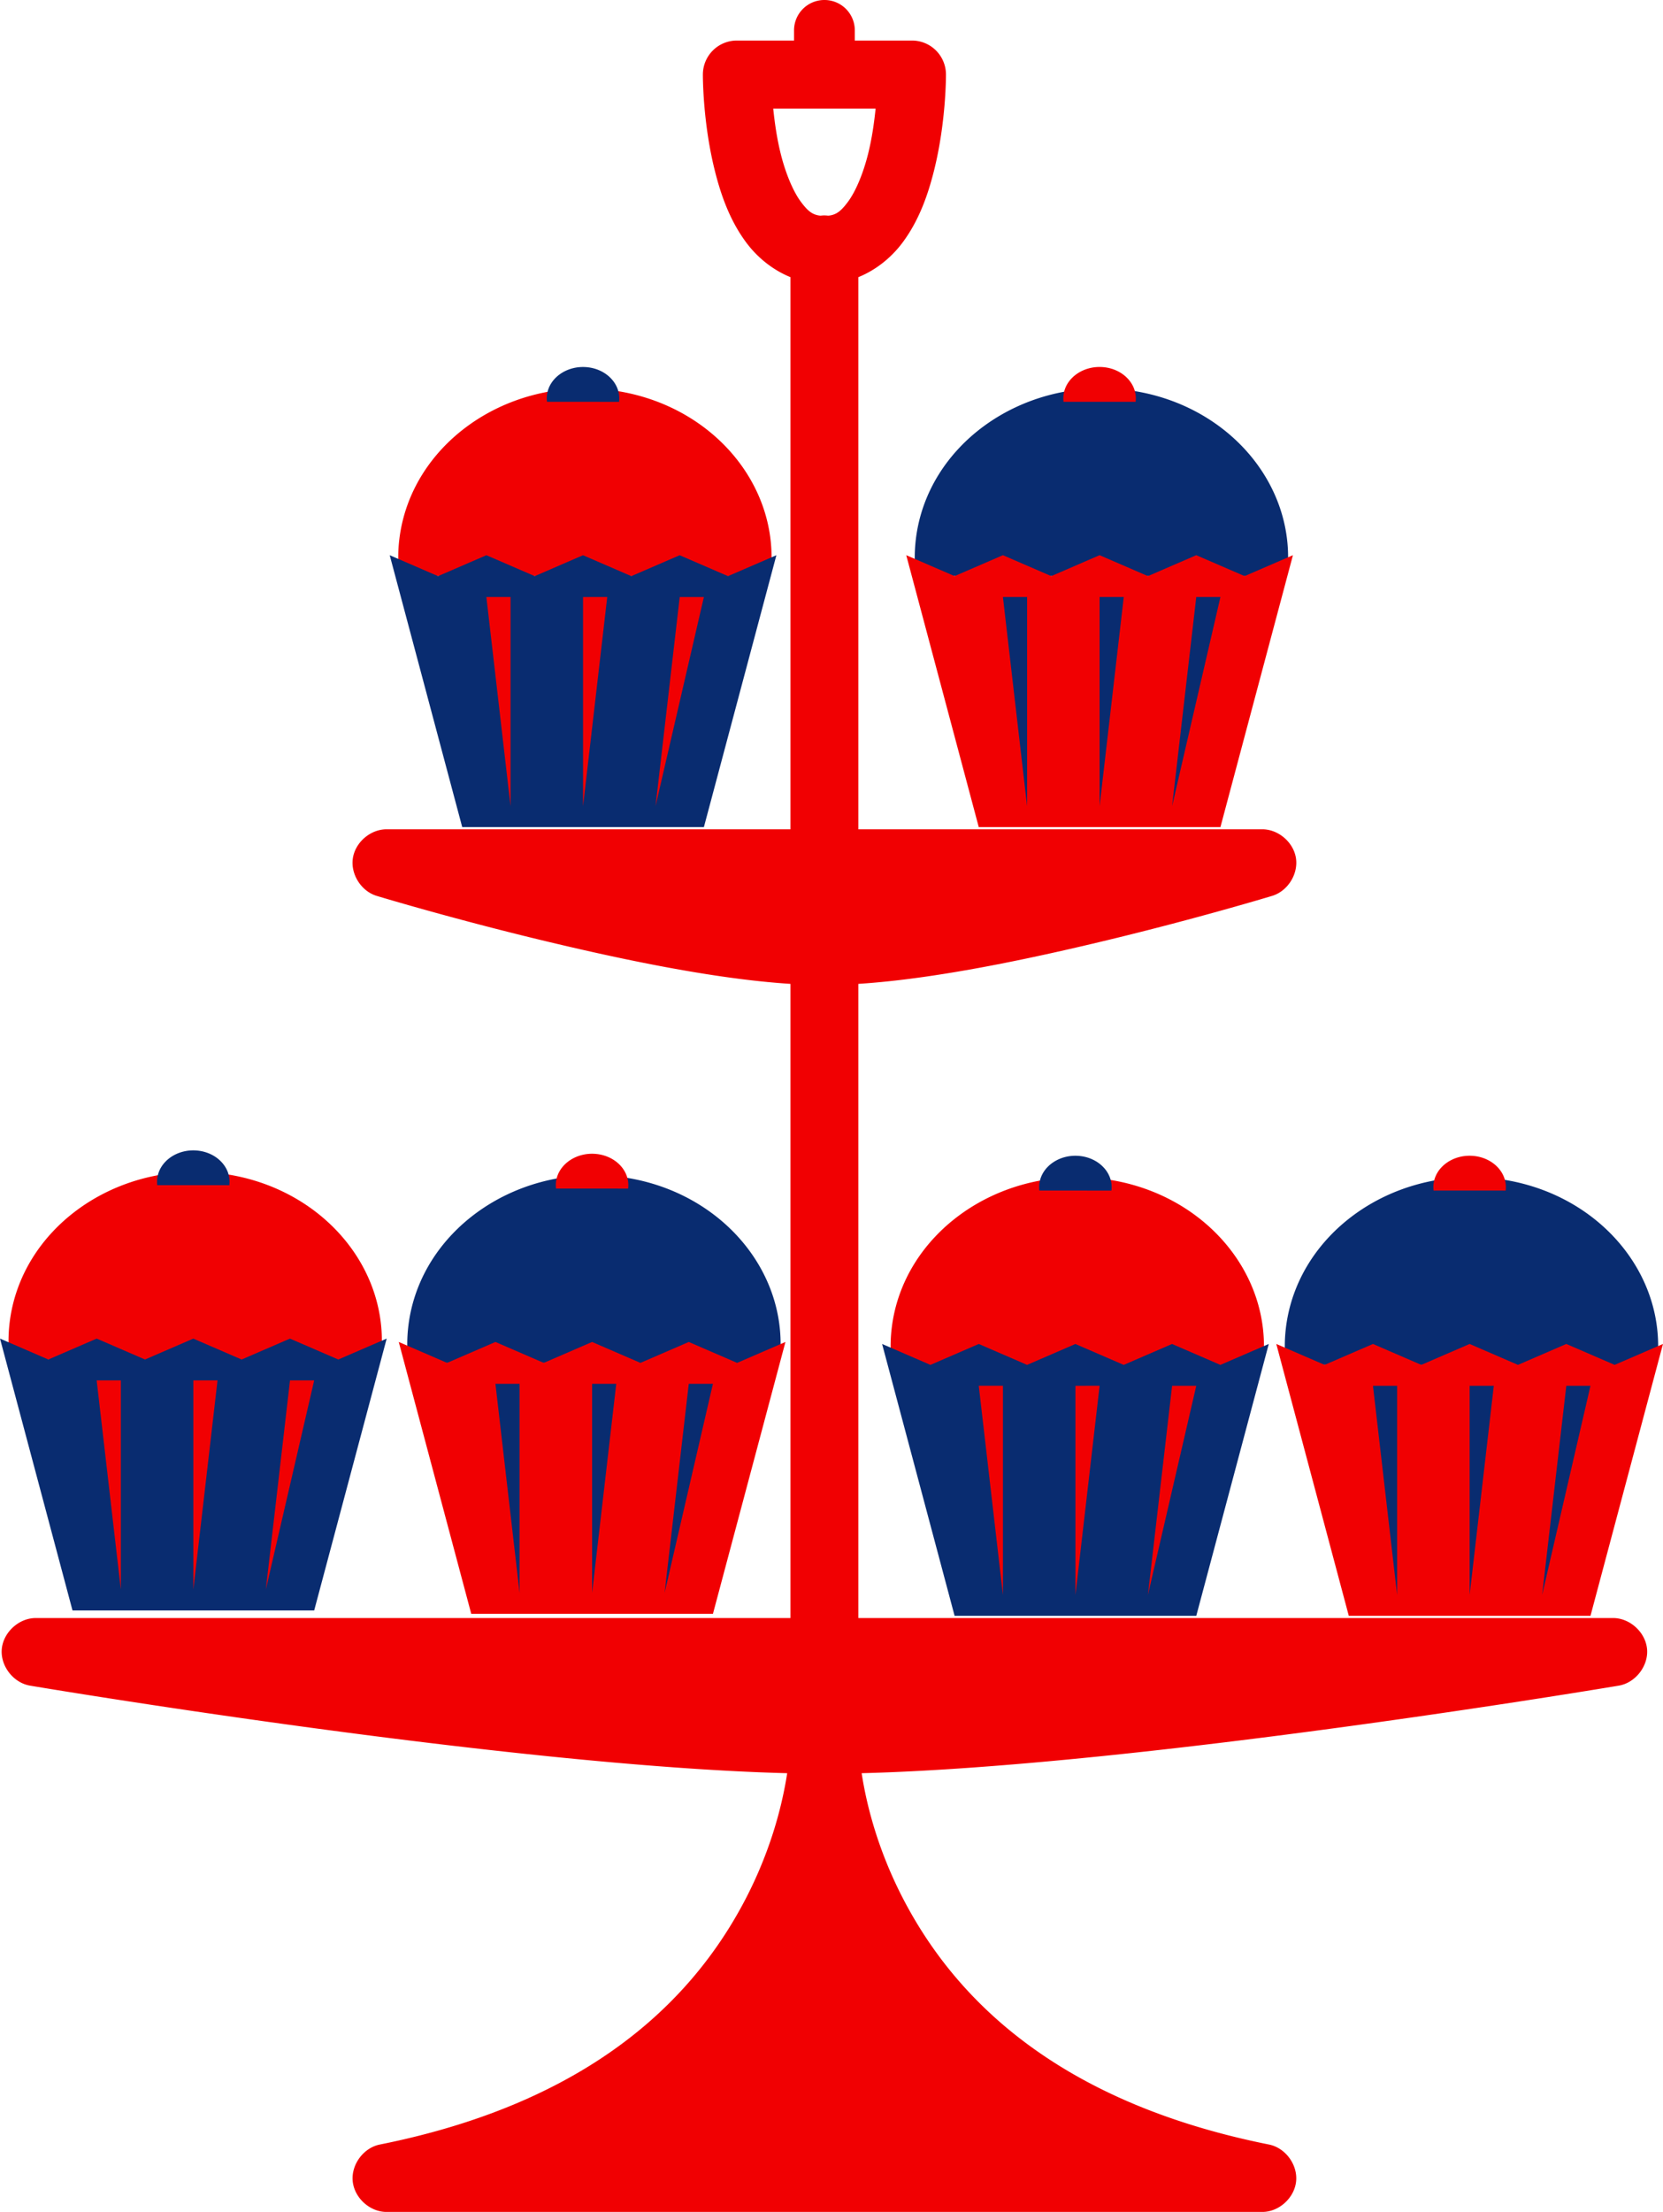 <svg xmlns="http://www.w3.org/2000/svg" viewBox="0 0 379.66 504.78"><path d="M177.95 311.031c2.596-21.182-14.262-40.261-37.655-42.613-23.392-2.351-44.461 12.914-47.058 34.098a34.991 34.991 0 00-.005 8.483" color="#000" fill="#092c70"/><path d="M179.315 306.248l-16.552 62.046h-55.176l-16.552-62.046 11.035 4.773 11.035-4.773 11.035 4.773 11.035-4.773 11.035 4.773 11.035-4.773 11.035 4.773z" fill="#f10002"/><path d="M151.727 363.521l11.035-47.727h-5.517zM113.105 315.794h5.517v47.727zM140.692 315.794l-5.517 47.727v-47.727z" fill="#092c70"/><path d="M143.396 271.245c.504-3.93-2.77-7.47-7.312-7.906-4.543-.436-8.635 2.396-9.14 6.326a6.2 6.2 0 000 1.574M175.886 131.505c2.596-21.183-14.261-40.263-37.653-42.614-23.392-2.352-44.46 12.914-47.057 34.098a34.995 34.995 0 00-.004 8.484" color="#000" fill="#f10002"/><path d="M177.25 126.705l-16.552 62.045h-55.174l-16.552-62.045 11.035 4.773 11.035-4.773 11.035 4.773 11.02-4.77 11.035 4.772 11.035-4.772 11.035 4.772z" fill="#092c70"/><path d="M149.66 183.975l11.035-47.727h-5.517zM111.04 136.245h5.517v47.727zM138.63 136.245l-5.52 47.73v-47.727z" fill="#f10002"/><path d="M141.327 91.702c.505-3.93-2.77-7.47-7.312-7.906-4.543-.436-8.635 2.396-9.14 6.326a6.2 6.2 0 000 1.574" color="#000" fill="#092c70"/><g><path d="M293.81 131.483c2.596-21.182-14.262-40.261-37.655-42.613-23.392-2.351-44.461 12.914-47.058 34.098a34.991 34.991 0 00-.005 8.483" color="#000" fill="#092c70"/><path d="M295.175 126.7l-16.552 62.046h-55.175L206.894 126.7l11.035 4.773 11.035-4.773L240 131.473l11.035-4.773 11.035 4.773 11.035-4.773 11.035 4.773z" fill="#f10002"/><path d="M267.587 183.973l11.035-47.727h-5.517zM228.965 136.246h5.518v47.727zM256.553 136.246l-5.518 47.727v-47.727z" fill="#092c70"/><path d="M259.256 91.697c.504-3.93-2.77-7.47-7.312-7.906-4.543-.436-8.635 2.396-9.14 6.326a6.2 6.2 0 000 1.574" color="#000" fill="#f10002"/></g><g><path d="M86.916 310.278c2.596-21.183-14.261-40.263-37.653-42.614-23.392-2.352-44.46 12.914-47.057 34.098a34.995 34.995 0 00-.004 8.484" color="#000" fill="#f10002"/><path d="M88.28 305.478l-16.552 62.045H16.554L.002 305.478l11.035 4.773 11.035-4.773 11.035 4.773 11.02-4.77 11.035 4.772 11.035-4.772 11.035 4.772z" fill="#092c70"/><path d="M60.69 362.748l11.035-47.727h-5.517zM22.07 315.018h5.517v47.727zM49.66 315.018l-5.52 47.73v-47.727z" fill="#f10002"/><path d="M52.357 270.475c.505-3.93-2.77-7.47-7.312-7.906-4.543-.436-8.635 2.396-9.14 6.326a6.2 6.2 0 000 1.574" color="#000" fill="#092c70"/></g><g><path d="M288.296 311.505c2.596-21.183-14.261-40.263-37.653-42.614-23.392-2.352-44.46 12.914-47.057 34.098a34.995 34.995 0 00-.004 8.484" color="#000" fill="#f10002"/><path d="M289.66 306.705l-16.552 62.045h-55.174l-16.552-62.045 11.035 4.773 11.035-4.773 11.035 4.773 11.02-4.77 11.035 4.772 11.035-4.772 11.035 4.772z" fill="#092c70"/><path d="M262.07 363.975l11.035-47.727h-5.517zM223.45 316.245h5.517v47.727zM251.04 316.245l-5.52 47.73v-47.727z" fill="#f10002"/><path d="M253.737 271.702c.505-3.93-2.77-7.47-7.312-7.906-4.543-.436-8.635 2.396-9.14 6.326a6.2 6.2 0 000 1.574" color="#000" fill="#092c70"/></g><g><path d="M378.29 311.486c2.596-21.182-14.262-40.261-37.655-42.613-23.392-2.351-44.461 12.914-47.058 34.098a34.991 34.991 0 00-.005 8.483" color="#000" fill="#092c70"/><path d="M379.655 306.703l-16.552 62.046h-55.175l-16.553-62.046 11.035 4.773 11.035-4.773 11.035 4.773 11.035-4.773 11.035 4.773 11.035-4.773 11.035 4.773z" fill="#f10002"/><path d="M352.067 363.976l11.035-47.727h-5.517zM313.445 316.249h5.518v47.727zM341.033 316.249l-5.518 47.727V316.25z" fill="#092c70"/><path d="M343.736 271.7c.504-3.93-2.77-7.47-7.312-7.906-4.543-.436-8.635 2.396-9.14 6.326a6.2 6.2 0 000 1.574" color="#000" fill="#f10002"/></g><path style="block-progression:tb;text-indent:0;text-transform:none" d="M188.12 0a6.93 6.93 0 00-6.844 7.031V9.25h-13.062a7.766 7.766 0 00-7.75 7.781s-.076 10.693 2.719 21.875c1.398 5.591 3.444 11.456 7.25 16.531 2.421 3.229 5.877 6.128 10.031 7.813v126h-92.25c-3.672.018-7.118 2.992-7.656 6.625s1.897 7.48 5.406 8.562c0 0 16.702 5.069 37.688 10.125 18.18 4.38 39.419 8.855 56.812 9.969v144.72H8.214c-3.875-.035-7.492 3.263-7.812 7.125-.321 3.862 2.703 7.708 6.53 8.313 0 0 108.96 18.36 172.78 19.968-1.097 7.156-3.833 18.587-10.78 31.094-11.551 20.792-34.203 44.047-82.25 53.656-3.724.763-6.533 4.593-6.156 8.375.376 3.783 3.886 6.988 7.687 7h200c3.8-.012 7.31-3.217 7.688-7 .376-3.782-2.433-7.612-6.157-8.375-48.047-9.609-70.699-32.864-82.25-53.656-6.948-12.506-9.683-23.938-10.78-31.094 63.824-1.608 172.78-19.969 172.78-19.969 3.827-.604 6.851-4.45 6.53-8.312-.32-3.862-3.937-7.16-7.812-7.125h-172.25v-144.72c17.394-1.114 38.633-5.588 56.812-9.969 20.986-5.056 37.688-10.125 37.688-10.125 3.51-1.083 5.944-4.93 5.406-8.562s-3.984-6.607-7.656-6.625h-92.25v-126c4.155-1.685 7.61-4.584 10.031-7.813 3.807-5.075 5.852-10.94 7.25-16.53 2.795-11.183 2.719-21.876 2.719-21.876a7.766 7.766 0 00-7.75-7.781H195.15V7.031A6.93 6.93 0 00188.119 0zm-11.594 24.781h23.375c-.326 3.121-.806 6.694-1.719 10.344-1.102 4.41-2.806 8.544-4.625 10.969-1.582 2.11-2.635 2.945-4.469 3.125a7.766 7.766 0 00-1-.063 7.766 7.766 0 00-.78.063c-1.815-.186-2.866-1.028-4.438-3.125-1.819-2.425-3.523-6.56-4.625-10.969-.913-3.65-1.393-7.223-1.72-10.344z" color="#000" fill="#f10002"/></svg>